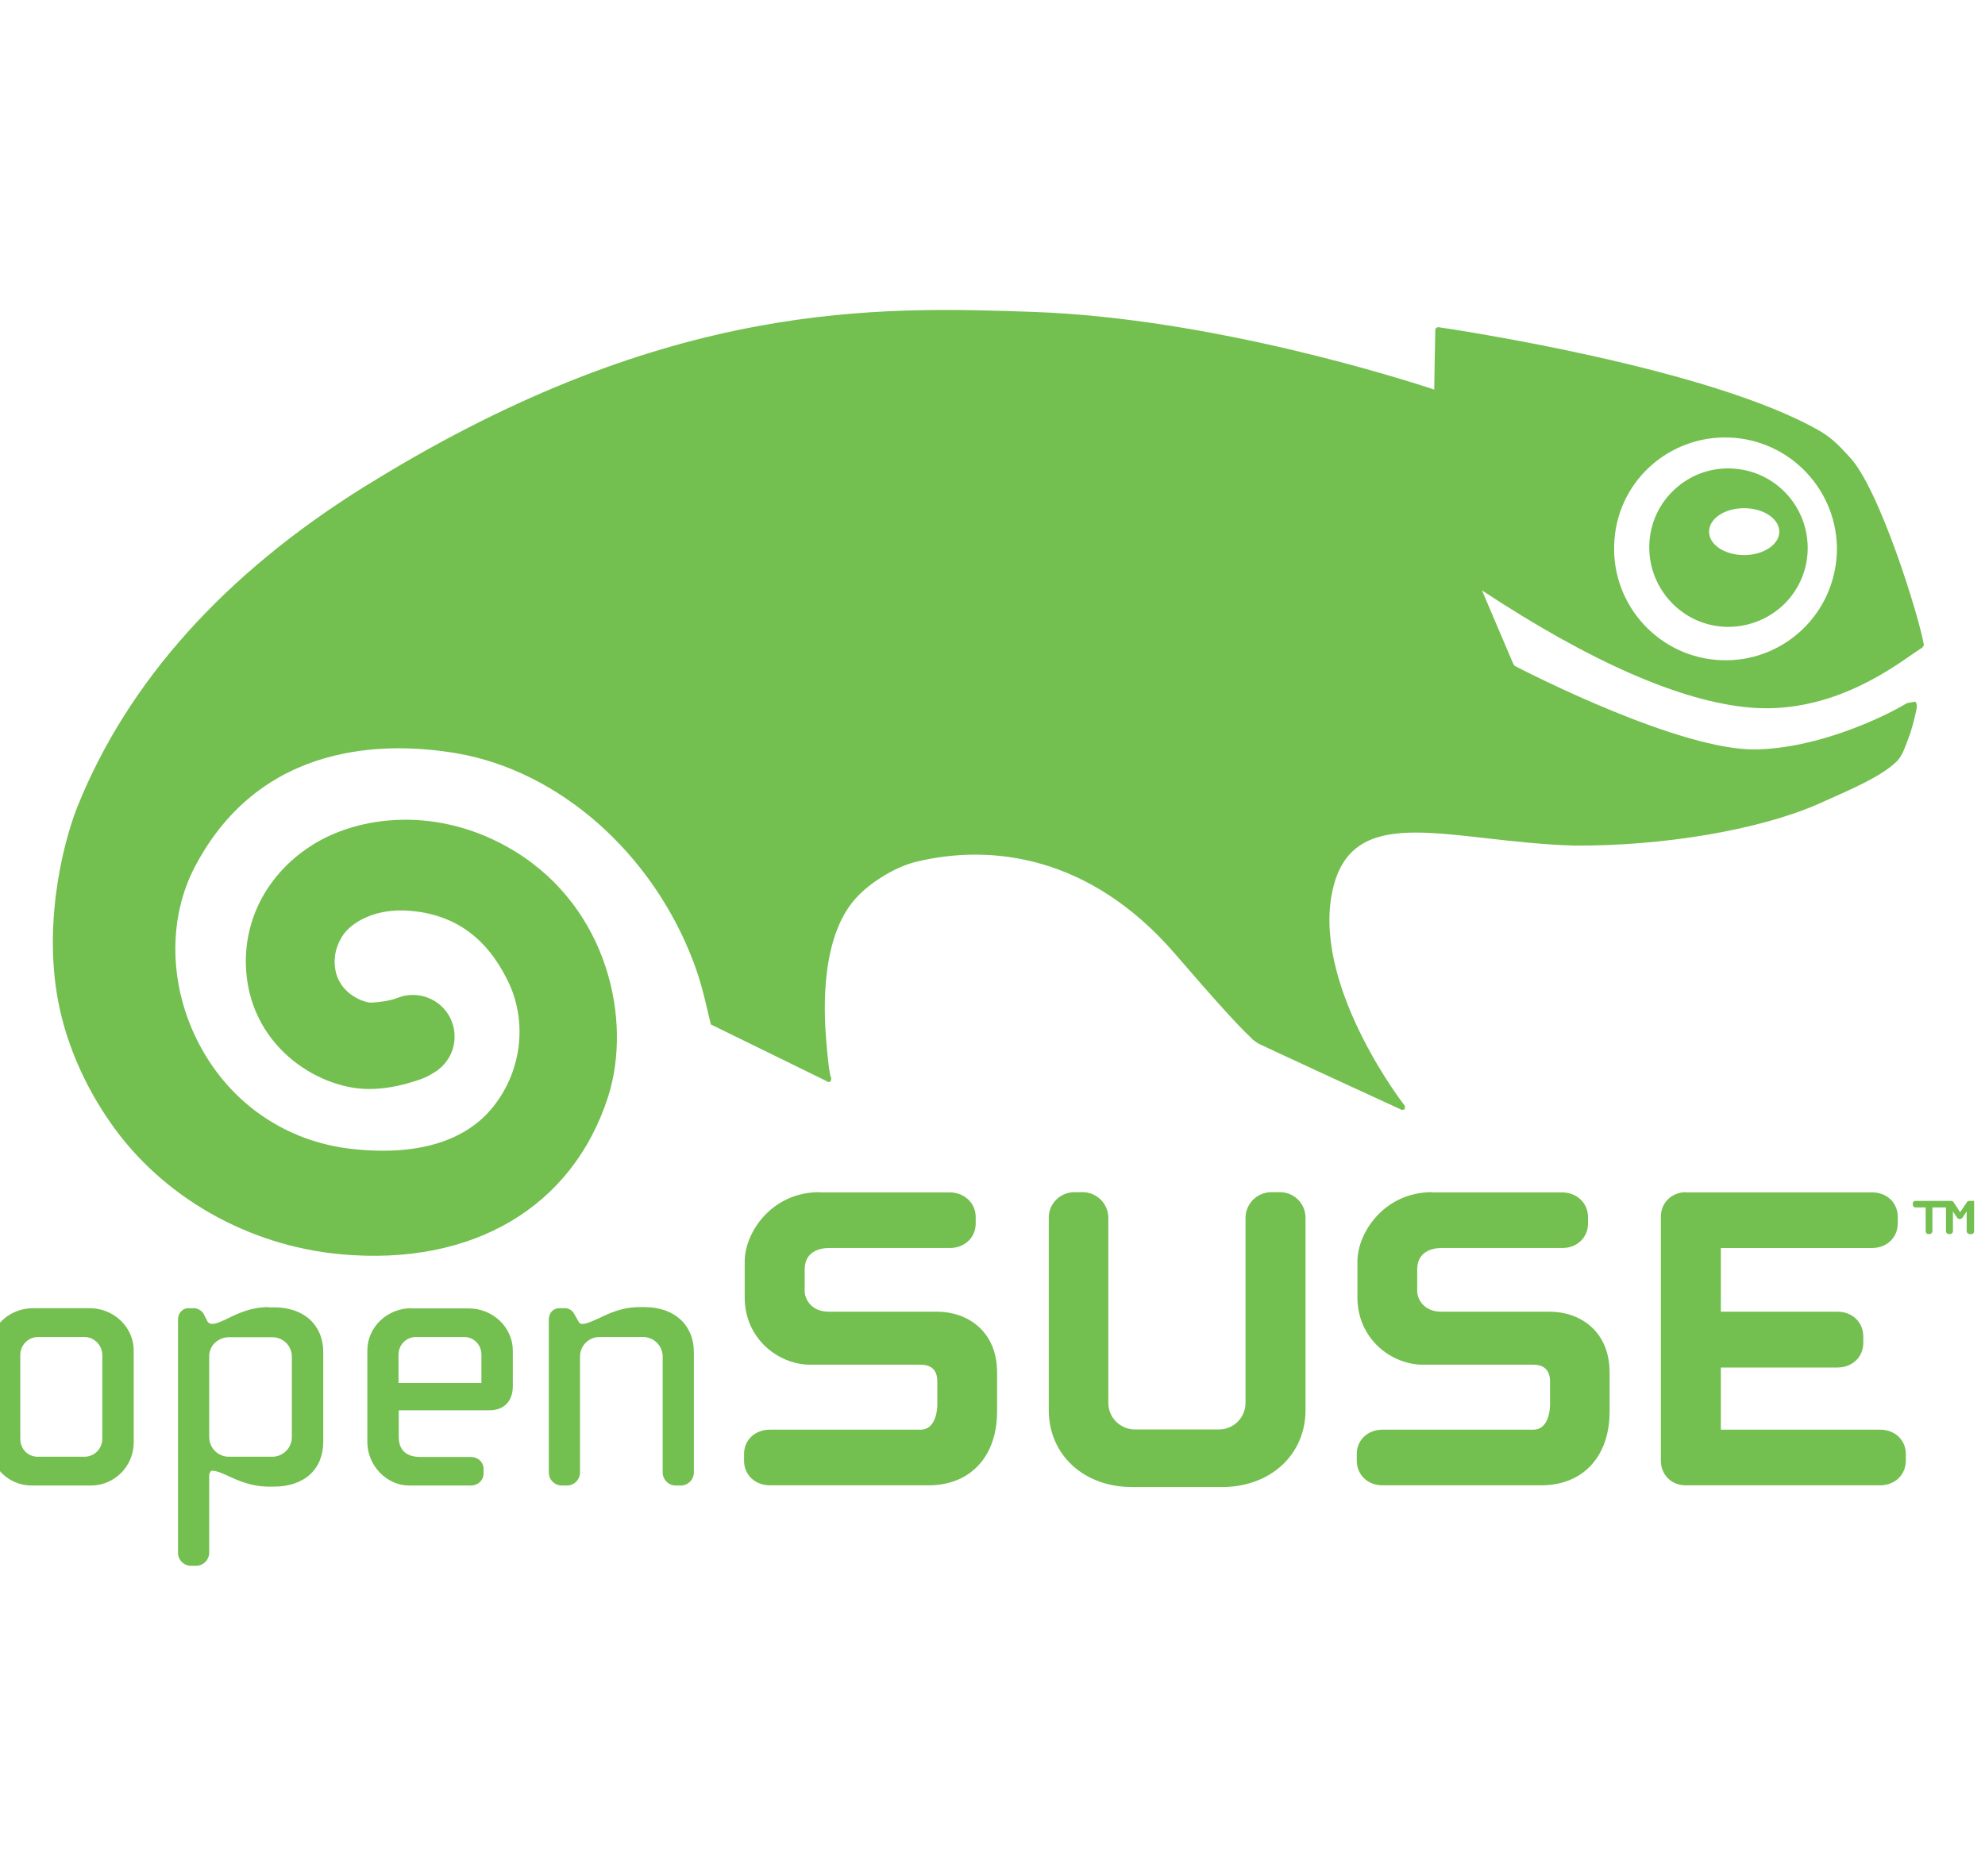 <?xml version="1.0" encoding="UTF-8"?>
<!DOCTYPE svg PUBLIC "-//W3C//DTD SVG 1.1//EN" "http://www.w3.org/Graphics/SVG/1.1/DTD/svg11.dtd">
<!-- Creator: CorelDRAW 2019 (64-Bit) -->
<svg xmlns="http://www.w3.org/2000/svg" xml:space="preserve" width="91px" height="86px" version="1.1" style="shape-rendering:geometricPrecision; text-rendering:geometricPrecision; image-rendering:optimizeQuality; fill-rule:evenodd; clip-rule:evenodd"
viewBox="0 0 91000 86000"
 xmlns:xlink="http://www.w3.org/1999/xlink"
 xmlns:xodm="http://www.corel.com/coreldraw/odm/2003">
 <defs>
  <style type="text/css">
   <![CDATA[
    .fil0 {fill:#73BF4F;fill-rule:nonzero}
   ]]>
  </style>
 </defs>
 <g id="Layer_x0020_1">
  <path class="fil0" d="M4690 65970c0,450 -360,820 -820,820l-2140 0c-450,0 -800,-350 -800,-820l0 -3840c0,-460 360,-830 820,-830l2120 0c450,0 820,380 820,830l0 3840zm85810 -10910l0 1410c-10,70 -70,120 -140,120l-10 -10 -60 0c-70,0 -130,-60 -130,-130l0 -910 -200 300c-30,30 -60,50 -100,50l-20 0c-40,0 -80,-20 -110,-50l-200 -300 0 910c0,70 -60,130 -130,130l-60 0c-70,0 -130,-60 -130,-130l0 -1090 -620 0 0 1090c0,70 -60,130 -130,130l-60 0c-70,0 -120,-60 -120,-130l0 -1090 -470 0c-60,0 -110,-50 -120,-110l0 -10 0 -60c0,-80 60,-120 120,-120l1620 0c60,0 110,20 130,60l300 460 310 -460c20,-40 60,-60 120,-60l210 0zm-86390 4920l-2590 0c-1120,0 -2020,870 -2020,1940l0 4220c0,1080 870,1970 1950,1970l2720 0c1080,0 1960,-890 1960,-1970l0 -4220c0,-1070 -910,-1940 -2020,-1940zm10710 2030l0 4080c0,1280 -870,2070 -2260,2070l-240 0c-790,0 -1390,-270 -1860,-490 -290,-130 -540,-240 -740,-240 -60,0 -130,110 -130,210l0 3550c0,330 -270,600 -600,600l-230 0c-340,0 -600,-270 -600,-600l0 -10690c0,-290 210,-520 470,-520l260 0c230,0 410,180 450,270l180 350c40,60 120,100 200,100l340 720c-300,150 -480,460 -470,790l0 3680 0 0c0,340 190,640 470,790 130,70 270,110 430,110l1990 0c490,0 900,-400 900,-900l0 0 0 -3680c0,-510 -400,-900 -900,-900l-1990 0c-160,0 -310,40 -430,110l-340 -720c200,0 450,-120 740,-260 470,-230 1070,-510 1850,-510l0 10 250 0c1380,0 2260,810 2260,2070zm7250 1400l-3800 0 0 -1300c0,-450 350,-810 810,-810l2190 0c450,0 800,350 800,810l0 1300zm-580 -3420l-2630 0 0 -10c-1110,0 -2020,870 -2020,1940l0 4190c0,1080 880,2000 1920,2000l2810 0c350,0 600,-240 600,-560l0 -190c0,-320 -250,-560 -600,-560l-2300 0c-650,0 -990,-320 -990,-920l0 -1220 4160 0c670,0 1070,-420 1070,-1110l0 -1620c0,-1070 -910,-1940 -2020,-1940zm10320 2010l0 5510c0,330 -270,600 -600,600l-230 0c-330,0 -600,-270 -600,-600l0 -5310c0,-500 -410,-900 -900,-900l-1990 0c-500,0 -900,400 -900,900l0 5310c0,330 -270,600 -600,600l-230 0c-340,0 -600,-270 -600,-600l0 -7010c0,-300 200,-520 480,-520l230 0c220,0 380,100 470,290l170 300c60,120 100,130 190,130 210,0 460,-130 760,-260 470,-230 1070,-510 1850,-510l240 0c1370,0 2260,820 2260,2070zm13900 930l0 1790c0,2060 -1230,3380 -3130,3380l-7280 0c-690,0 -1190,-480 -1190,-1130l0 -300c0,-650 500,-1120 1190,-1120l6900 0c750,0 770,-1030 770,-1140l0 -1080c0,-350 -130,-760 -770,-760l-5060 0c-1440,0 -3000,-1180 -3000,-3080l0 -1660c0,-1300 1220,-3170 3430,-3170l10 10 5950 0c680,0 1200,490 1200,1130l0 300c0,640 -510,1120 -1180,1120l-5520 0c-730,0 -1140,360 -1140,980l0 990c0,400 330,950 1090,950l4970 0c1380,0 2760,870 2760,2790zm14140 -7090l0 8810c0,2050 -1610,3530 -3830,3530l-4120 0c-2220,0 -3820,-1480 -3820,-3530l0 -8810c-10,-640 510,-1170 1160,-1180l20 0 370 0c650,0 1180,530 1180,1180l0 0 0 8480c0,680 550,1220 1220,1220l3850 0c670,0 1220,-540 1220,-1220l0 -8480c0,-650 530,-1180 1190,-1180l0 0 380 0 0 0c660,0 1180,520 1180,1180zm13940 7090l0 1790c0,2060 -1220,3380 -3130,3380l-7280 0c-680,0 -1180,-480 -1180,-1130l0 -300c0,-650 500,-1120 1180,-1120l6910 0c750,0 770,-1030 770,-1140l0 -1080c0,-350 -140,-760 -770,-760l-5060 0c-1440,0 -3000,-1180 -3000,-3080l0 -1660c0,-1300 1220,-3170 3430,-3170l0 10 5940 0c690,0 1200,490 1200,1130l0 300c0,640 -500,1120 -1170,1120l-5520 0c-730,0 -1140,360 -1140,980l0 990c0,400 330,950 1090,950l4980 0c1370,0 2750,870 2750,2790zm6170 -39630c880,0 1610,480 1610,1080 0,590 -730,1070 -1610,1070 -900,0 -1610,-480 -1610,-1070 0,-600 710,-1080 1610,-1080zm-850 5440c970,30 1900,-320 2610,-970 710,-660 1120,-1570 1150,-2530 60,-2010 -1500,-3690 -3510,-3760 -960,-40 -1900,310 -2600,970 -710,650 -1120,1570 -1150,2530 -60,2000 1500,3690 3500,3760zm8260 37930l0 300c0,650 -500,1130 -1180,1130l-8920 0c-650,0 -1130,-490 -1130,-1130l0 -11180c0,-650 500,-1130 1160,-1130l0 10 8520 0c680,0 1180,470 1180,1120l0 300c0,650 -500,1130 -1180,1130l-6930 0 0 2920 5340 0c690,0 1190,480 1190,1140l0 290c0,650 -500,1130 -1190,1130l-5340 0 0 2850 7300 0c690,0 1180,480 1180,1120zm-11760 -45250c990,-920 2310,-1410 3660,-1360 2820,100 5030,2470 4940,5290 -60,1360 -630,2620 -1620,3550 -1000,930 -2300,1420 -3670,1370 -2810,-100 -5020,-2470 -4920,-5290 40,-1360 610,-2630 1610,-3560zm12190 10750l-380 70c-1180,710 -4140,2070 -6910,2120 -3430,70 -10340,-3450 -11070,-3830l-60 -80c-180,-410 -1220,-2870 -1440,-3380 4980,3280 9110,5090 12270,5370 3520,310 6260,-1610 7440,-2430 230,-150 400,-280 470,-310l80 -120c-200,-1230 -2040,-7220 -3430,-8650 -380,-400 -690,-780 -1310,-1150 -5030,-2930 -16970,-4700 -17530,-4780l-90 30 -40 80c0,0 -50,2480 -50,2750 -1220,-400 -10090,-3270 -18400,-3560 -7040,-240 -16660,-580 -30260,7780l-410 250c-6390,3990 -10810,8910 -13120,14630 -720,1800 -1700,5860 -730,9680 420,1670 1190,3340 2240,4840 2360,3400 6320,5650 10590,6030 6030,540 10590,-2170 12220,-7230 1110,-3500 0,-8630 -4280,-11250 -3480,-2130 -7230,-1650 -9400,-210 -1880,1240 -2950,3190 -2930,5320 50,3780 3300,5790 5640,5790 690,0 1370,-120 2140,-370 270,-80 530,-180 810,-360l90 -60 60 -30 -20 10c530,-360 850,-950 850,-1580 0,-180 -20,-350 -70,-530 -270,-960 -1220,-1540 -2200,-1360l-130 30 -180 60 -260 90c-540,130 -950,140 -1030,140 -280,-20 -1630,-420 -1630,-1900l0 -10c10,-550 230,-930 350,-1130 410,-660 1560,-1310 3110,-1170 2040,170 3500,1220 4470,3190 910,1830 670,4080 -610,5730 -1260,1640 -3510,2330 -6510,2000 -3020,-330 -5570,-2070 -7000,-4770 -1410,-2650 -1480,-5790 -200,-8200 3050,-5770 8830,-5710 12000,-5170 4690,810 8950,4570 10840,9560 300,800 460,1430 590,2000l210 870 5290 2590 80 50 120 -20 30 -150c-40,-120 -110,-230 -230,-1710 -110,-1310 -310,-4910 1500,-6700 700,-700 1780,-1320 2630,-1520 3470,-840 7970,-260 11830,4190 1980,2300 2960,3360 3450,3820l160 160 210 150c150,90 6610,3060 6610,3060l130 -30 10 -150c-40,-40 -4090,-5270 -3380,-9580 570,-3440 3310,-3130 7090,-2700 1230,140 2640,300 4090,340 4060,20 8430,-720 11130,-1900 1740,-770 2860,-1270 3550,-1900 250,-210 390,-550 520,-910l90 -240c120,-290 280,-910 350,-1250 30,-150 50,-310 -50,-400z"/>
 </g>
</svg>

